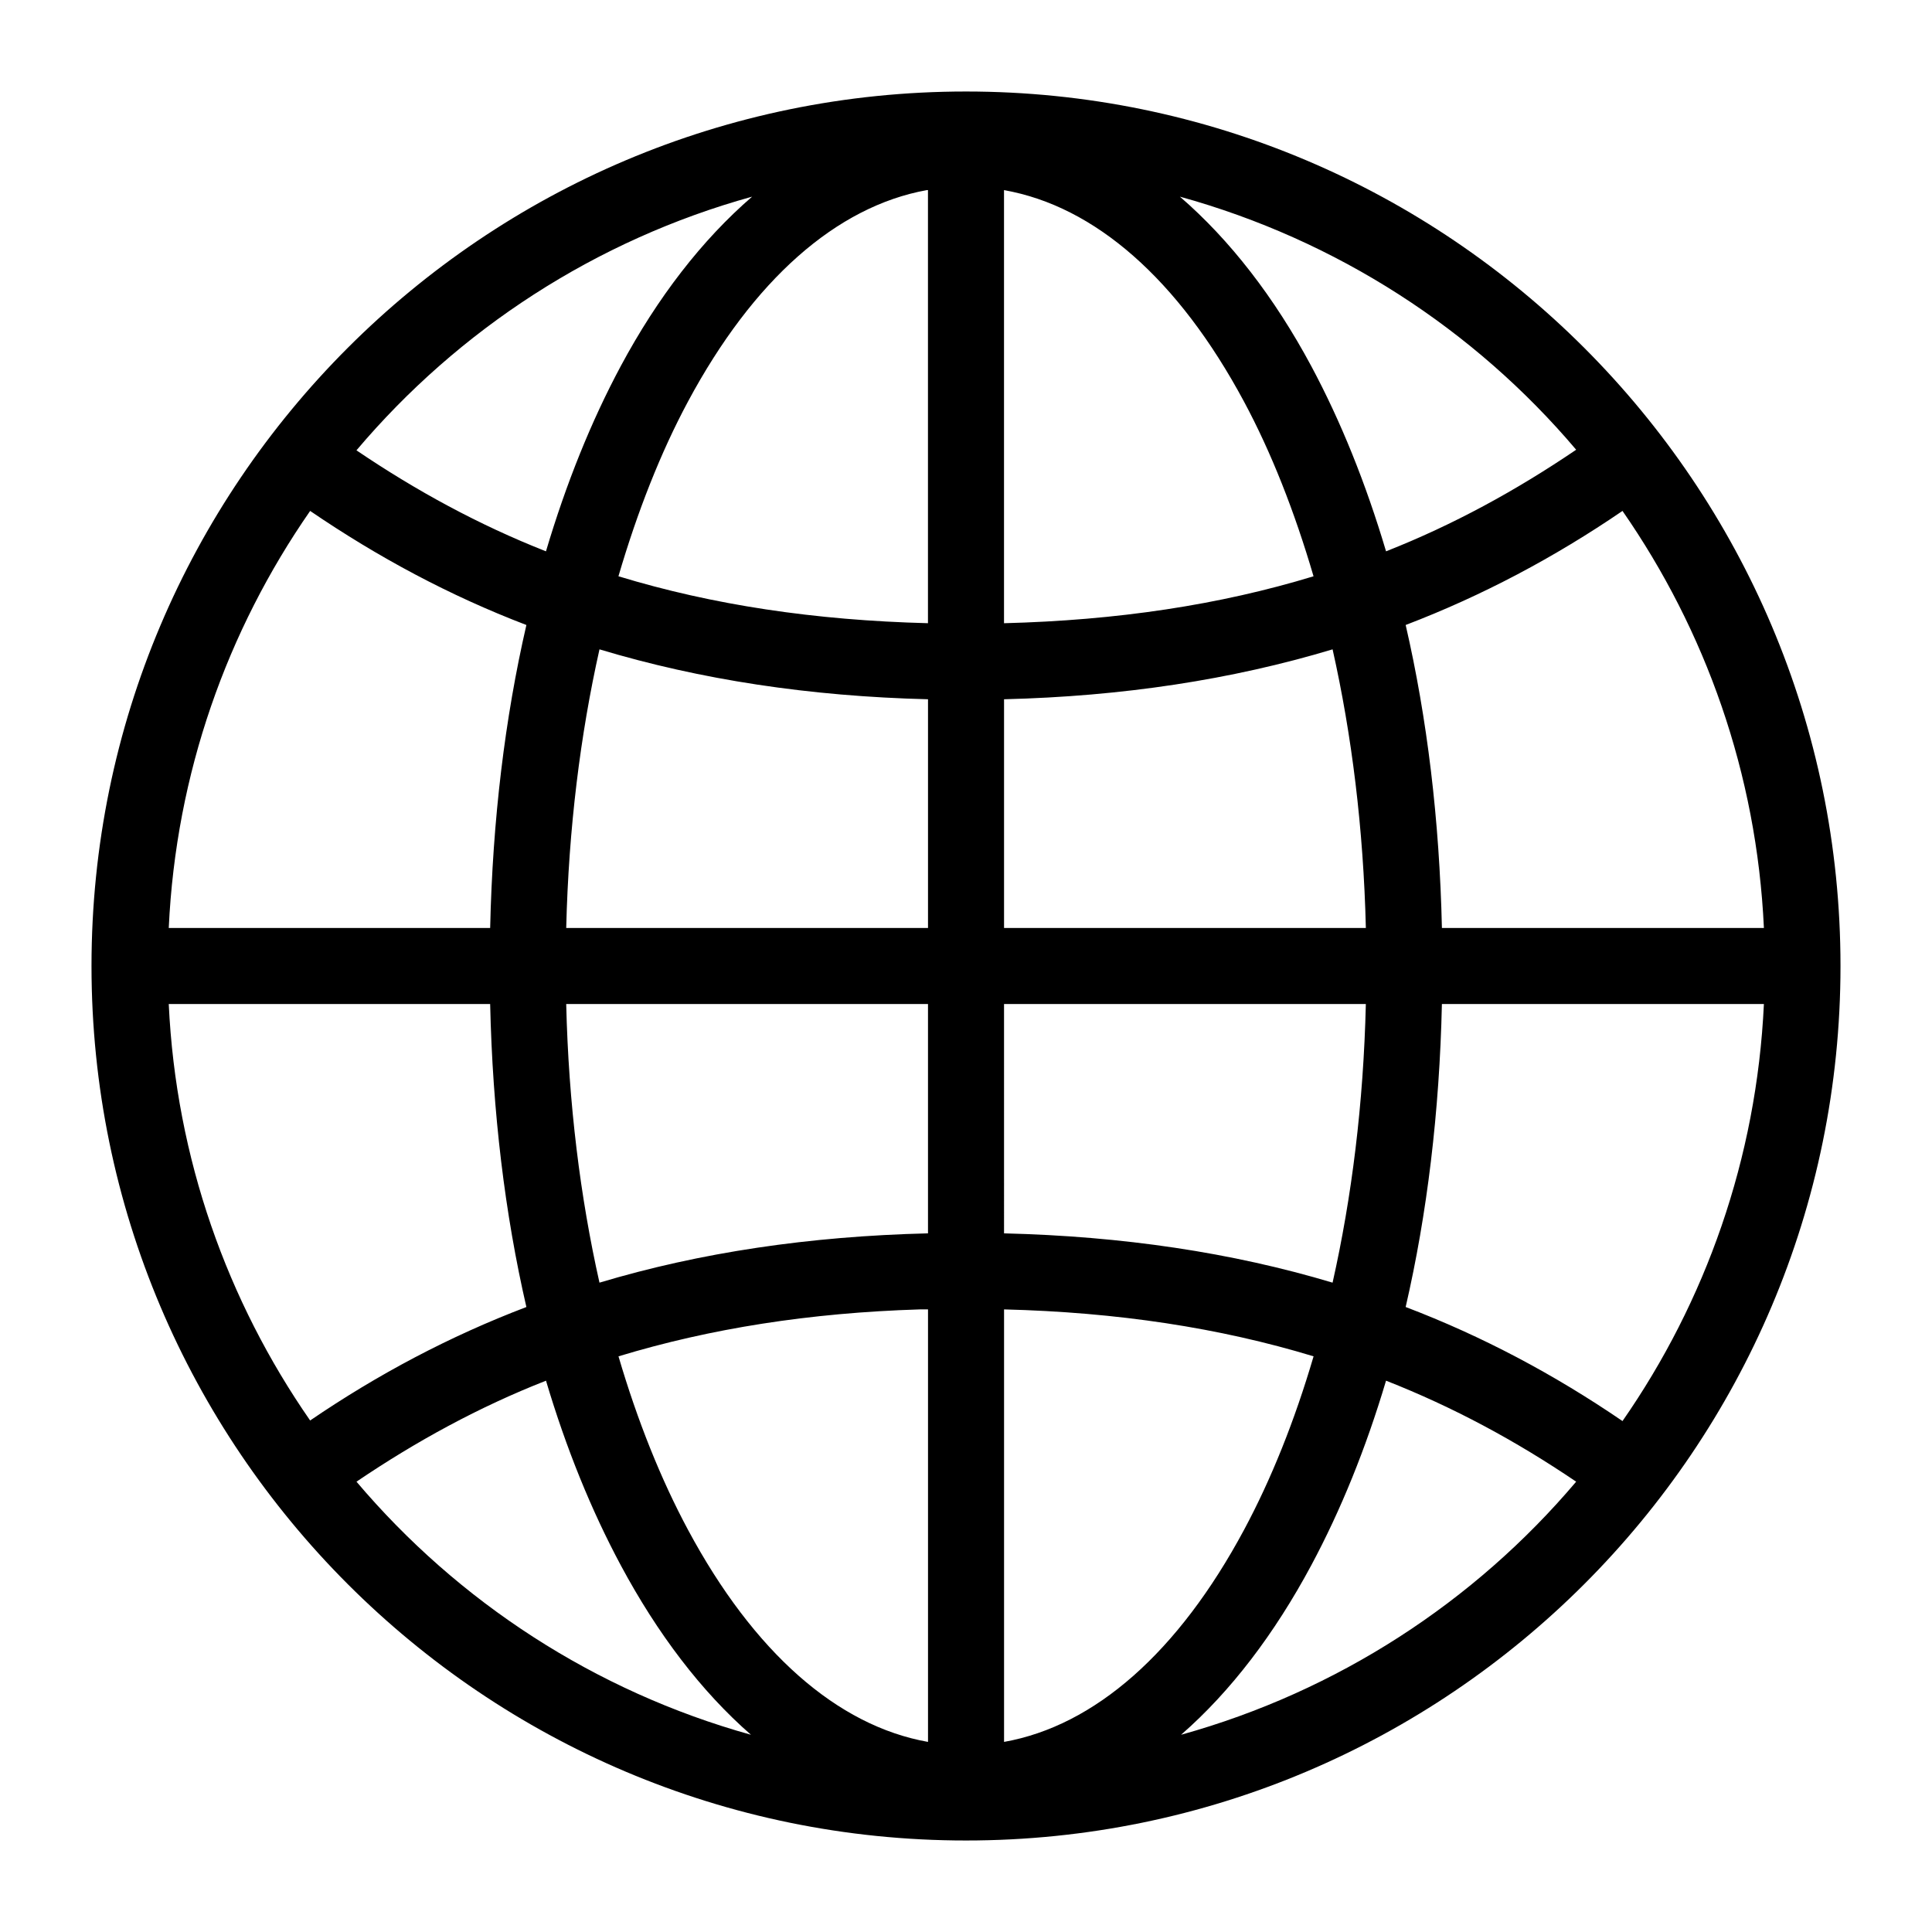 <?xml version="1.0" encoding="UTF-8"?>
<!-- Uploaded to: SVG Repo, www.svgrepo.com, Generator: SVG Repo Mixer Tools -->
<svg fill="#000000" width="800px" height="800px" version="1.1" viewBox="144 144 512 512" xmlns="http://www.w3.org/2000/svg">
 <path d="m400 168.25c-127.88 0-231.75 103.88-231.75 231.75 0 127.87 103.88 231.75 231.75 231.75 127.87 0 231.75-103.88 231.75-231.75 0-127.88-103.88-231.75-231.75-231.75zm-10.391 26.137c0.102-0.02 0.211 0.016 0.312 0v114.77c-29.977-0.766-57.09-4.836-82.027-12.438 5.043-17.215 11.219-32.859 18.422-46.289 17.328-32.301 39.352-51.699 63.293-56.047zm20.465 0c24.059 4.234 46.203 23.609 63.605 56.047 7.207 13.43 13.379 29.074 18.422 46.289-24.938 7.602-52.051 11.672-82.027 12.438zm-66.754 1.73c-13.316 11.5-25.074 26.75-34.793 44.871-7.82 14.578-14.492 31.117-19.84 49.121-17.727-6.981-34.332-16.004-50.223-26.766 27.039-31.969 63.332-55.727 104.86-67.227zm113.36 0c41.531 11.48 77.961 35.109 105.02 67.07-15.945 10.816-32.59 19.914-50.383 26.922-5.348-18.004-12.02-34.543-19.836-49.121-9.723-18.121-21.48-33.371-34.797-44.871zm-230.49 83.285c18.016 12.289 36.988 22.465 57.309 30.23-5.688 24.66-8.961 51.68-9.602 80.293h-85.176c1.895-41.023 15.504-78.875 37.469-110.52zm347.79 0c21.965 31.648 35.574 69.5 37.473 110.52h-85.332c-0.641-28.613-3.914-55.633-9.605-80.293 20.359-7.781 39.422-17.91 57.465-30.23zm-271.11 36.684c26.738 8.047 55.656 12.449 87.062 13.227v60.613h-95.879c0.637-26.375 3.742-51.262 8.816-73.84zm194.28 0c5.07 22.578 8.18 47.465 8.816 73.84h-95.883v-60.613c31.41-0.777 60.324-5.18 87.066-13.227zm-308.43 93.992h85.176c0.641 28.605 3.914 55.668 9.602 80.297-20.309 7.731-39.301 17.793-57.309 30.07-21.938-31.613-35.547-69.398-37.469-110.37zm105.33 0h95.879v60.773c-31.406 0.77-60.324 5.055-87.062 13.066-5.082-22.582-8.188-47.422-8.816-73.84zm116.03 0h95.883c-0.629 26.418-3.734 51.258-8.816 73.84-26.742-8.012-55.656-12.297-87.066-13.066zm116.04 0h85.332c-1.926 41.016-15.488 78.891-37.473 110.52-18.059-12.336-37.086-22.469-57.465-30.227 5.691-24.629 8.965-51.691 9.605-80.297zm-138.39 80.926c0.727-0.023 1.473 0.016 2.203 0v114.62c-24.055-4.269-46.203-23.77-63.605-56.207-7.184-13.391-13.387-28.844-18.422-45.973 24.34-7.391 50.703-11.539 79.824-12.438zm22.355 0c29.992 0.754 57.078 4.863 82.027 12.438-5.035 17.129-11.238 32.582-18.422 45.973-17.398 32.438-39.547 51.938-63.605 56.207zm-121.39 18.891c5.348 17.98 12.02 34.387 19.84 48.965 9.656 18.004 21.27 33.363 34.477 44.871-41.371-11.52-77.57-35.207-104.54-67.07 15.902-10.77 32.484-19.805 50.223-26.766zm222.62 0c17.781 6.977 34.445 15.961 50.383 26.766-26.992 31.895-63.281 55.555-104.7 67.07 13.207-11.508 24.824-26.867 34.48-44.871 7.816-14.578 14.488-30.984 19.836-48.965z"/>
</svg>